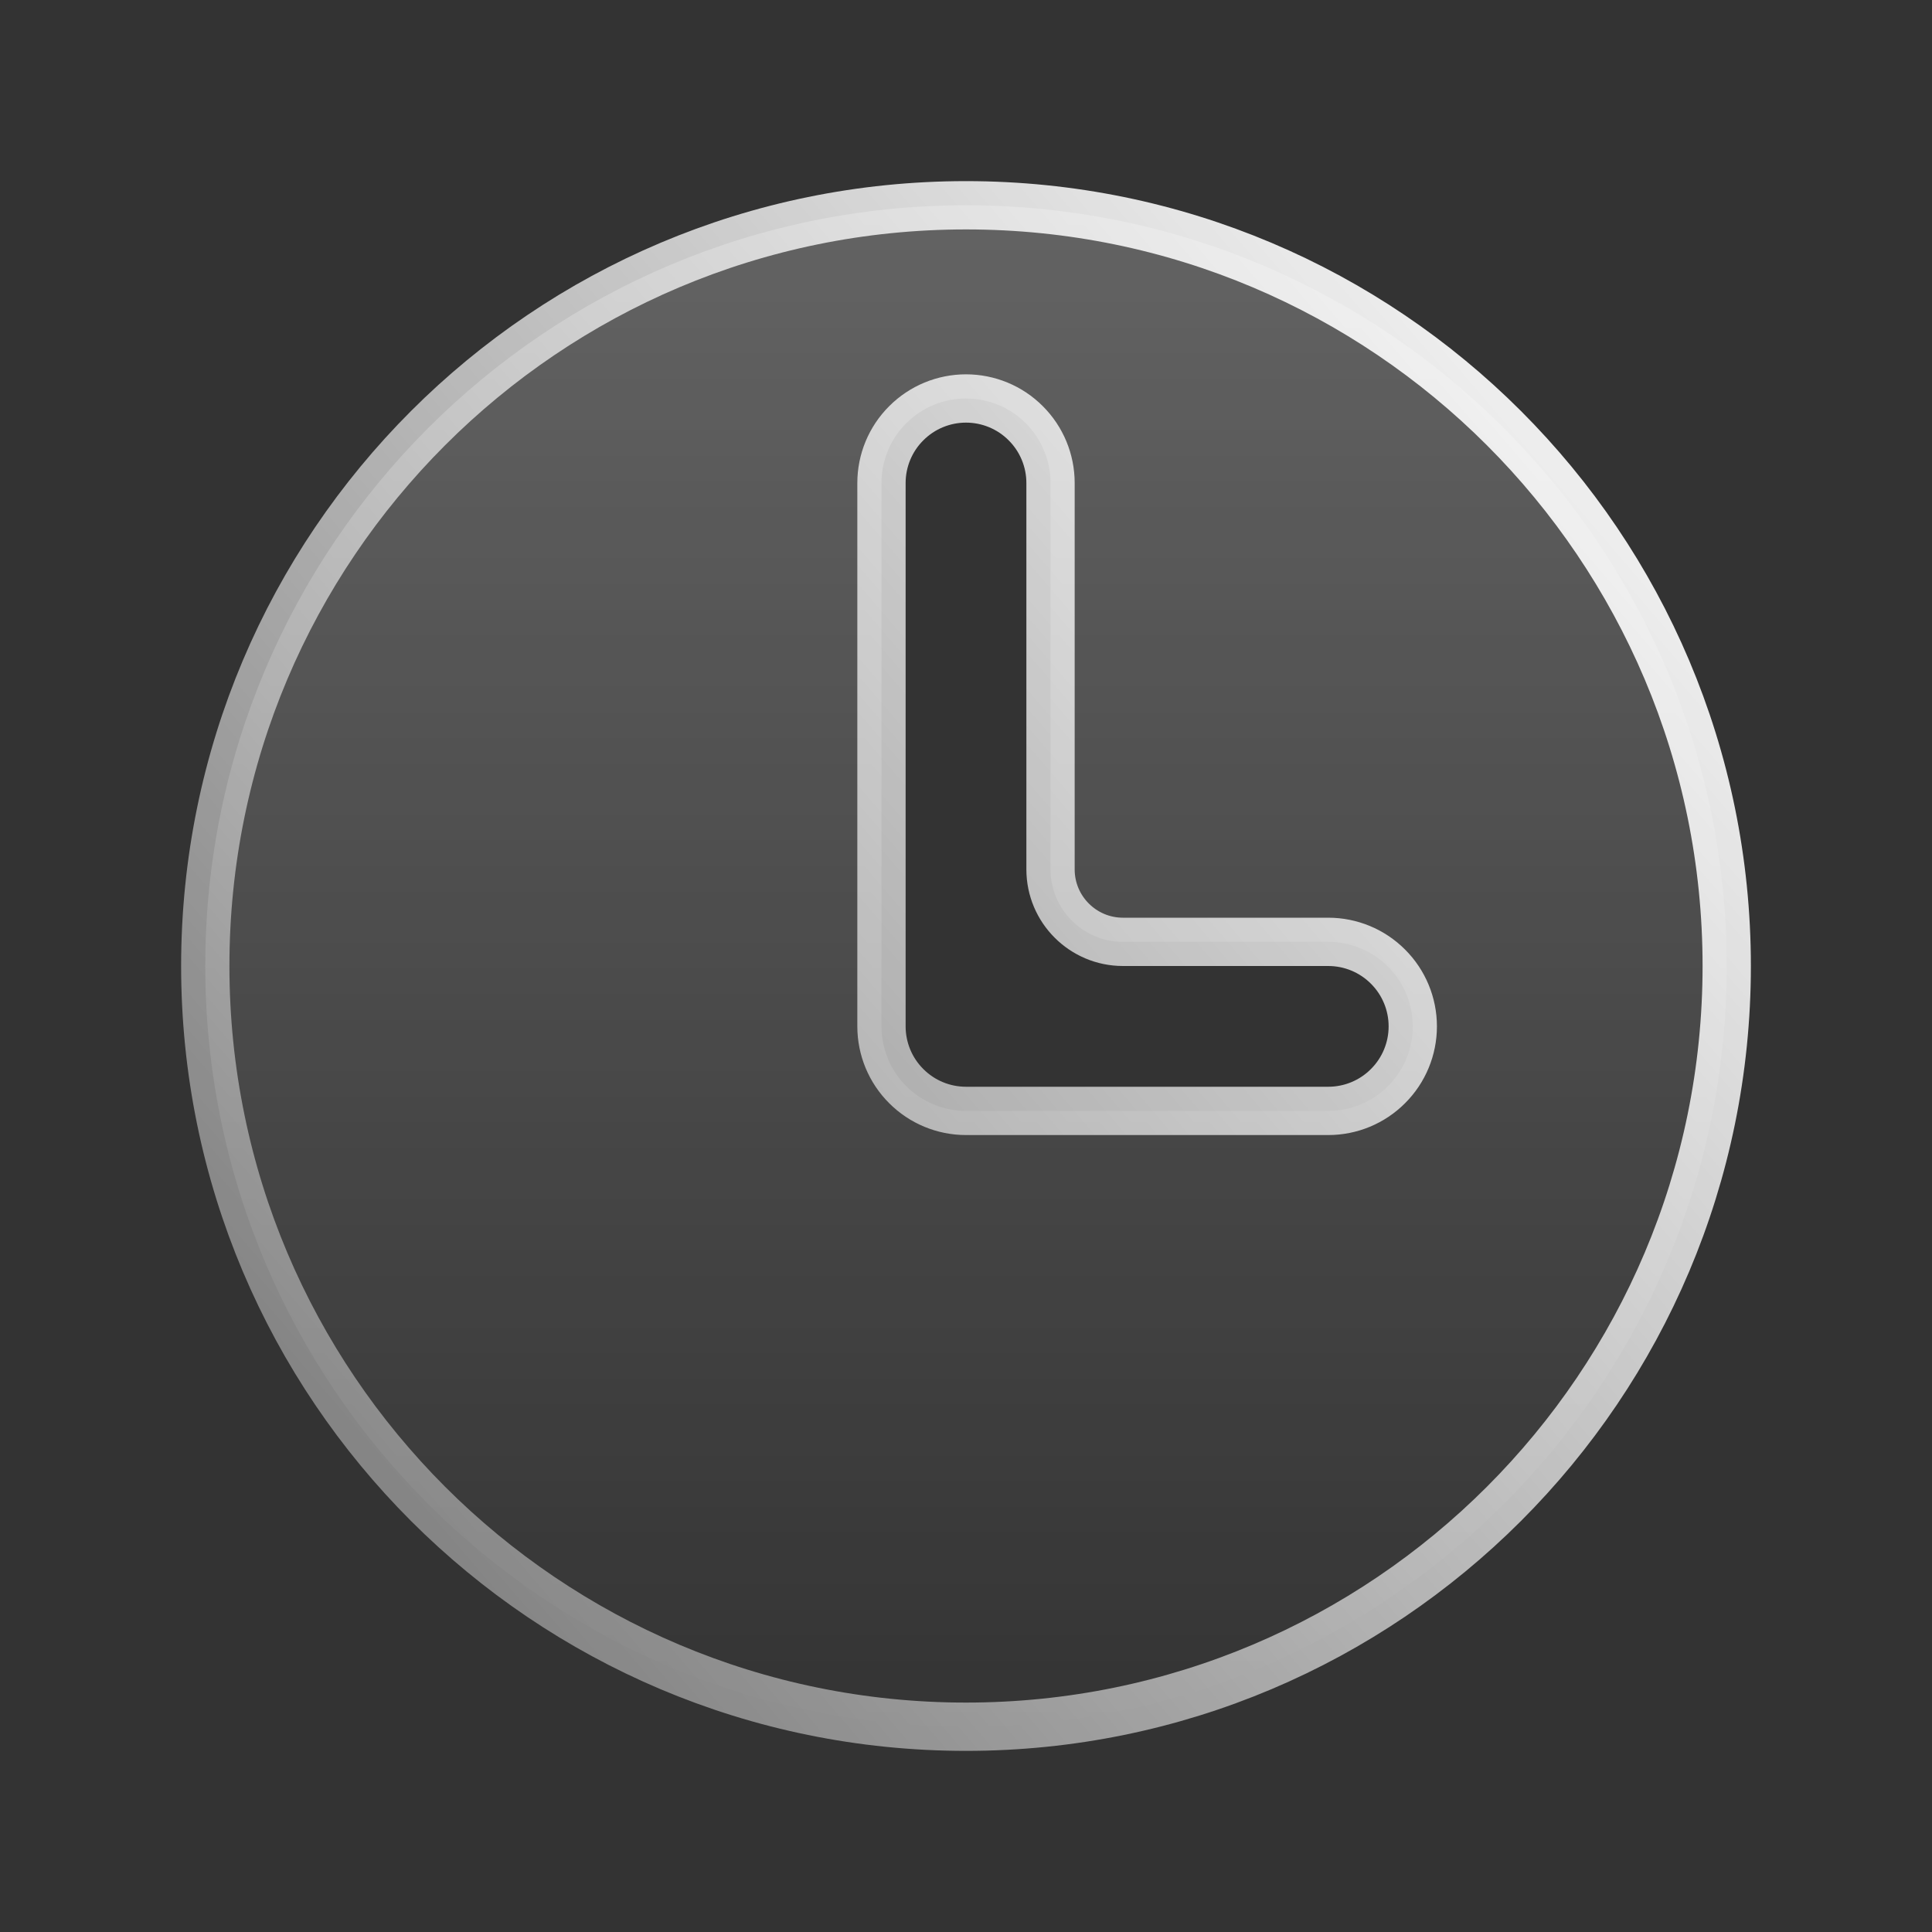 <svg width="40" height="40" viewBox="0 0 40 40" fill="none" xmlns="http://www.w3.org/2000/svg">
<rect x="0" y="0" width="40" height="40" fill="#333333" stroke="none"/>
<path d="M4.25 20C4.25 11.302 11.302 4.25 20 4.25C28.698 4.25 35.75 11.302 35.75 20C35.75 28.698 28.698 35.75 20 35.75C11.302 35.75 4.25 28.698 4.25 20ZM20 23H27.5C27.964 23 28.409 22.816 28.737 22.487C29.066 22.159 29.25 21.714 29.25 21.25C29.25 20.786 29.066 20.341 28.737 20.013C28.409 19.684 27.964 19.5 27.5 19.5H23.25C22.422 19.5 21.75 18.828 21.75 18V10C21.75 9.536 21.566 9.091 21.237 8.763C20.909 8.434 20.464 8.25 20 8.25C19.536 8.25 19.091 8.434 18.763 8.763C18.434 9.091 18.25 9.536 18.25 10V21.25C18.25 21.714 18.434 22.159 18.763 22.487C19.091 22.816 19.536 23 20 23Z" fill="url(#paint0_linear_3601_124821)" fill-opacity="0.24" stroke="url(#paint1_linear_3601_124821)"/>
<defs>
<linearGradient id="paint0_linear_3601_124821" x1="20" y1="3.75" x2="20" y2="36.25" gradientUnits="userSpaceOnUse">
<stop stop-color="white"/>
<stop offset="1" stop-color="white" stop-opacity="0"/>
</linearGradient>
<linearGradient id="paint1_linear_3601_124821" x1="5.604" y1="35.798" x2="38.109" y2="7.936" gradientUnits="userSpaceOnUse">
<stop stop-color="white" stop-opacity="0.32"/>
<stop offset="1" stop-color="white"/>
</linearGradient>
</defs>
</svg>
